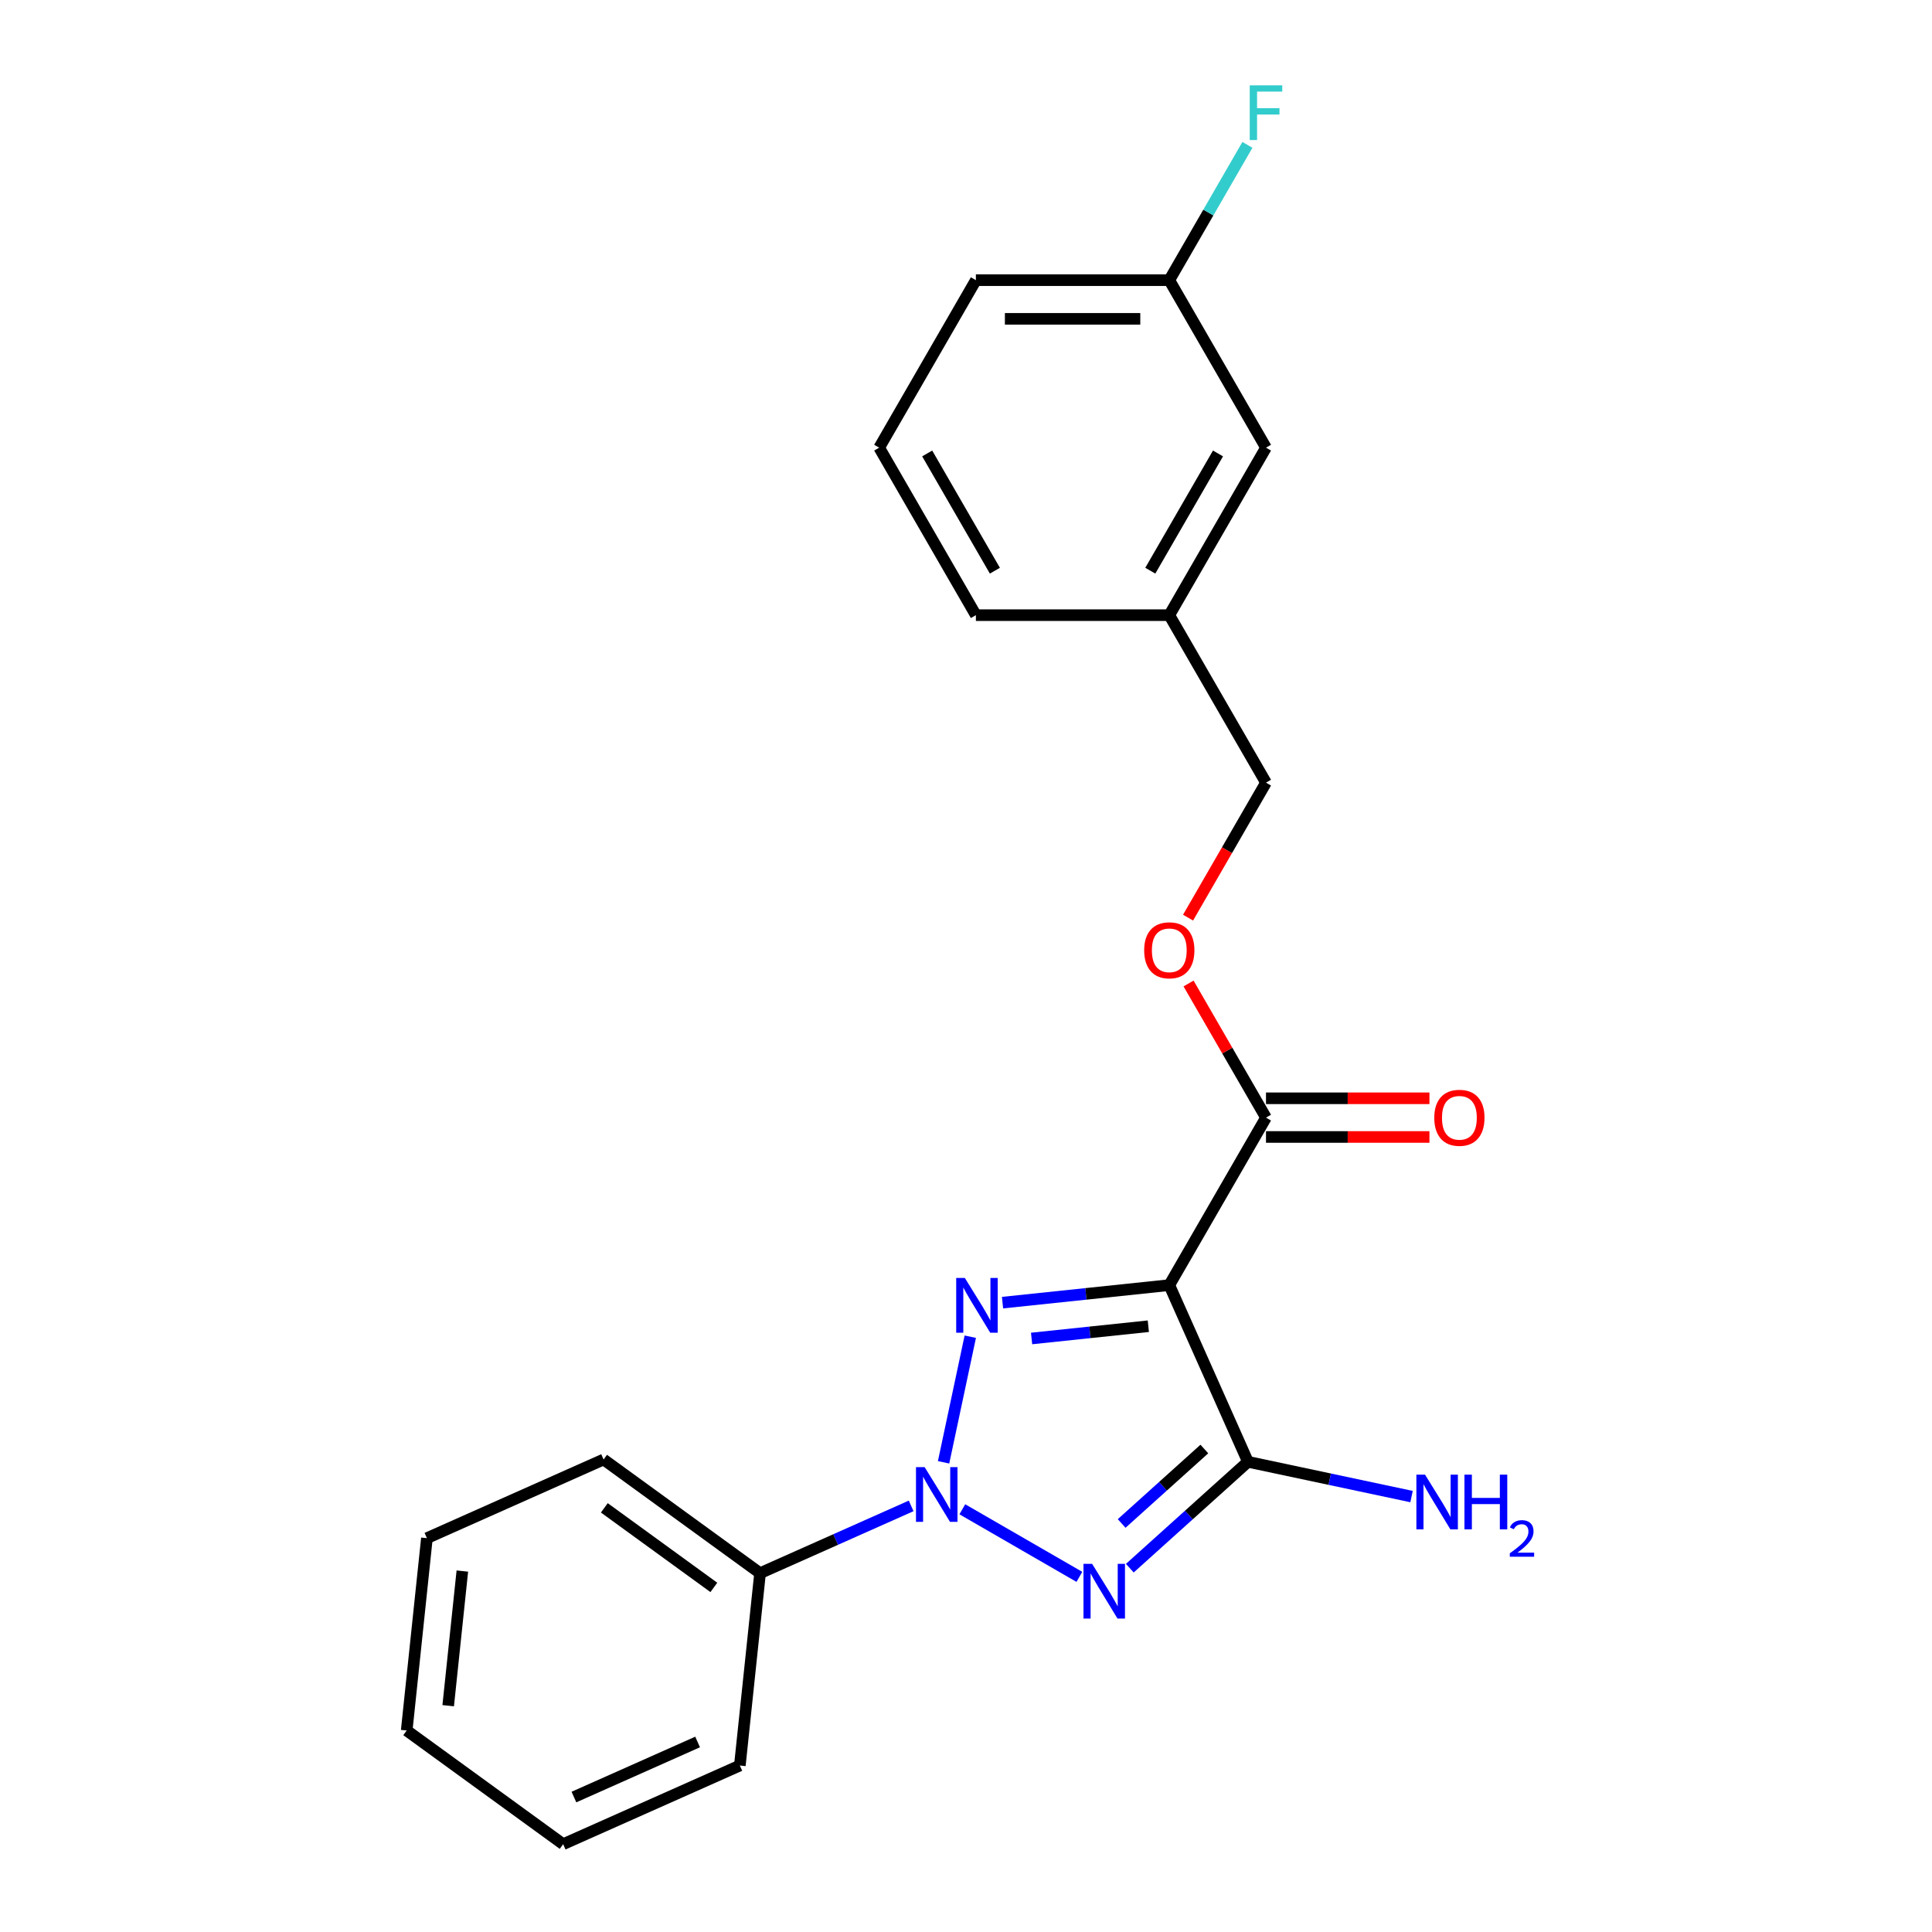 <?xml version='1.0' encoding='iso-8859-1'?>
<svg version='1.1' baseProfile='full'
              xmlns='http://www.w3.org/2000/svg'
                      xmlns:rdkit='http://www.rdkit.org/xml'
                      xmlns:xlink='http://www.w3.org/1999/xlink'
                  xml:space='preserve'
width='1000px' height='1000px' viewBox='0 0 1000 1000'>
<!-- END OF HEADER -->
<rect style='opacity:1.0;fill:#FFFFFF;stroke:none' width='1000' height='1000' x='0' y='0'> </rect>
<path class='bond-0' d='M 488.396,756.894 L 502.216,691.877' style='fill:none;fill-rule:evenodd;stroke:#0000FF;stroke-width:6px;stroke-linecap:butt;stroke-linejoin:miter;stroke-opacity:1' />
<path class='bond-1' d='M 498.097,781.203 L 558.687,816.184' style='fill:none;fill-rule:evenodd;stroke:#0000FF;stroke-width:6px;stroke-linecap:butt;stroke-linejoin:miter;stroke-opacity:1' />
<path class='bond-5' d='M 471.612,779.453 L 432.508,796.863' style='fill:none;fill-rule:evenodd;stroke:#0000FF;stroke-width:6px;stroke-linecap:butt;stroke-linejoin:miter;stroke-opacity:1' />
<path class='bond-5' d='M 432.508,796.863 L 393.404,814.273' style='fill:none;fill-rule:evenodd;stroke:#000000;stroke-width:6px;stroke-linecap:butt;stroke-linejoin:miter;stroke-opacity:1' />
<path class='bond-2' d='M 518.91,674.248 L 562.067,669.712' style='fill:none;fill-rule:evenodd;stroke:#0000FF;stroke-width:6px;stroke-linecap:butt;stroke-linejoin:miter;stroke-opacity:1' />
<path class='bond-2' d='M 562.067,669.712 L 605.223,665.176' style='fill:none;fill-rule:evenodd;stroke:#000000;stroke-width:6px;stroke-linecap:butt;stroke-linejoin:miter;stroke-opacity:1' />
<path class='bond-2' d='M 533.95,692.799 L 564.159,689.623' style='fill:none;fill-rule:evenodd;stroke:#0000FF;stroke-width:6px;stroke-linecap:butt;stroke-linejoin:miter;stroke-opacity:1' />
<path class='bond-2' d='M 564.159,689.623 L 594.369,686.448' style='fill:none;fill-rule:evenodd;stroke:#000000;stroke-width:6px;stroke-linecap:butt;stroke-linejoin:miter;stroke-opacity:1' />
<path class='bond-3' d='M 584.79,811.686 L 615.365,784.156' style='fill:none;fill-rule:evenodd;stroke:#0000FF;stroke-width:6px;stroke-linecap:butt;stroke-linejoin:miter;stroke-opacity:1' />
<path class='bond-3' d='M 615.365,784.156 L 645.94,756.626' style='fill:none;fill-rule:evenodd;stroke:#000000;stroke-width:6px;stroke-linecap:butt;stroke-linejoin:miter;stroke-opacity:1' />
<path class='bond-3' d='M 580.566,788.548 L 601.968,769.277' style='fill:none;fill-rule:evenodd;stroke:#0000FF;stroke-width:6px;stroke-linecap:butt;stroke-linejoin:miter;stroke-opacity:1' />
<path class='bond-3' d='M 601.968,769.277 L 623.371,750.007' style='fill:none;fill-rule:evenodd;stroke:#000000;stroke-width:6px;stroke-linecap:butt;stroke-linejoin:miter;stroke-opacity:1' />
<path class='bond-4' d='M 605.223,665.176 L 655.276,578.483' style='fill:none;fill-rule:evenodd;stroke:#000000;stroke-width:6px;stroke-linecap:butt;stroke-linejoin:miter;stroke-opacity:1' />
<path class='bond-22' d='M 605.223,665.176 L 645.94,756.626' style='fill:none;fill-rule:evenodd;stroke:#000000;stroke-width:6px;stroke-linecap:butt;stroke-linejoin:miter;stroke-opacity:1' />
<path class='bond-7' d='M 645.94,756.626 L 688.277,765.625' style='fill:none;fill-rule:evenodd;stroke:#000000;stroke-width:6px;stroke-linecap:butt;stroke-linejoin:miter;stroke-opacity:1' />
<path class='bond-7' d='M 688.277,765.625 L 730.614,774.624' style='fill:none;fill-rule:evenodd;stroke:#0000FF;stroke-width:6px;stroke-linecap:butt;stroke-linejoin:miter;stroke-opacity:1' />
<path class='bond-6' d='M 655.276,578.483 L 635.233,543.768' style='fill:none;fill-rule:evenodd;stroke:#000000;stroke-width:6px;stroke-linecap:butt;stroke-linejoin:miter;stroke-opacity:1' />
<path class='bond-6' d='M 635.233,543.768 L 615.19,509.053' style='fill:none;fill-rule:evenodd;stroke:#FF0000;stroke-width:6px;stroke-linecap:butt;stroke-linejoin:miter;stroke-opacity:1' />
<path class='bond-8' d='M 655.276,588.494 L 697.577,588.494' style='fill:none;fill-rule:evenodd;stroke:#000000;stroke-width:6px;stroke-linecap:butt;stroke-linejoin:miter;stroke-opacity:1' />
<path class='bond-8' d='M 697.577,588.494 L 739.878,588.494' style='fill:none;fill-rule:evenodd;stroke:#FF0000;stroke-width:6px;stroke-linecap:butt;stroke-linejoin:miter;stroke-opacity:1' />
<path class='bond-8' d='M 655.276,568.473 L 697.577,568.473' style='fill:none;fill-rule:evenodd;stroke:#000000;stroke-width:6px;stroke-linecap:butt;stroke-linejoin:miter;stroke-opacity:1' />
<path class='bond-8' d='M 697.577,568.473 L 739.878,568.473' style='fill:none;fill-rule:evenodd;stroke:#FF0000;stroke-width:6px;stroke-linecap:butt;stroke-linejoin:miter;stroke-opacity:1' />
<path class='bond-15' d='M 393.404,814.273 L 312.418,755.433' style='fill:none;fill-rule:evenodd;stroke:#000000;stroke-width:6px;stroke-linecap:butt;stroke-linejoin:miter;stroke-opacity:1' />
<path class='bond-15' d='M 369.488,821.644 L 312.798,780.456' style='fill:none;fill-rule:evenodd;stroke:#000000;stroke-width:6px;stroke-linecap:butt;stroke-linejoin:miter;stroke-opacity:1' />
<path class='bond-16' d='M 393.404,814.273 L 382.941,913.829' style='fill:none;fill-rule:evenodd;stroke:#000000;stroke-width:6px;stroke-linecap:butt;stroke-linejoin:miter;stroke-opacity:1' />
<path class='bond-9' d='M 614.936,474.967 L 635.106,440.032' style='fill:none;fill-rule:evenodd;stroke:#FF0000;stroke-width:6px;stroke-linecap:butt;stroke-linejoin:miter;stroke-opacity:1' />
<path class='bond-9' d='M 635.106,440.032 L 655.276,405.097' style='fill:none;fill-rule:evenodd;stroke:#000000;stroke-width:6px;stroke-linecap:butt;stroke-linejoin:miter;stroke-opacity:1' />
<path class='bond-12' d='M 655.276,405.097 L 605.223,318.404' style='fill:none;fill-rule:evenodd;stroke:#000000;stroke-width:6px;stroke-linecap:butt;stroke-linejoin:miter;stroke-opacity:1' />
<path class='bond-10' d='M 655.276,231.711 L 605.223,318.404' style='fill:none;fill-rule:evenodd;stroke:#000000;stroke-width:6px;stroke-linecap:butt;stroke-linejoin:miter;stroke-opacity:1' />
<path class='bond-10' d='M 630.429,234.704 L 595.393,295.39' style='fill:none;fill-rule:evenodd;stroke:#000000;stroke-width:6px;stroke-linecap:butt;stroke-linejoin:miter;stroke-opacity:1' />
<path class='bond-11' d='M 655.276,231.711 L 605.223,145.018' style='fill:none;fill-rule:evenodd;stroke:#000000;stroke-width:6px;stroke-linecap:butt;stroke-linejoin:miter;stroke-opacity:1' />
<path class='bond-13' d='M 605.223,145.018 L 625.44,110.003' style='fill:none;fill-rule:evenodd;stroke:#000000;stroke-width:6px;stroke-linecap:butt;stroke-linejoin:miter;stroke-opacity:1' />
<path class='bond-13' d='M 625.44,110.003 L 645.656,74.987' style='fill:none;fill-rule:evenodd;stroke:#33CCCC;stroke-width:6px;stroke-linecap:butt;stroke-linejoin:miter;stroke-opacity:1' />
<path class='bond-24' d='M 605.223,145.018 L 505.119,145.018' style='fill:none;fill-rule:evenodd;stroke:#000000;stroke-width:6px;stroke-linecap:butt;stroke-linejoin:miter;stroke-opacity:1' />
<path class='bond-24' d='M 590.208,165.039 L 520.135,165.039' style='fill:none;fill-rule:evenodd;stroke:#000000;stroke-width:6px;stroke-linecap:butt;stroke-linejoin:miter;stroke-opacity:1' />
<path class='bond-18' d='M 605.223,318.404 L 505.119,318.404' style='fill:none;fill-rule:evenodd;stroke:#000000;stroke-width:6px;stroke-linecap:butt;stroke-linejoin:miter;stroke-opacity:1' />
<path class='bond-14' d='M 455.067,231.711 L 505.119,318.404' style='fill:none;fill-rule:evenodd;stroke:#000000;stroke-width:6px;stroke-linecap:butt;stroke-linejoin:miter;stroke-opacity:1' />
<path class='bond-14' d='M 479.913,234.704 L 514.95,295.39' style='fill:none;fill-rule:evenodd;stroke:#000000;stroke-width:6px;stroke-linecap:butt;stroke-linejoin:miter;stroke-opacity:1' />
<path class='bond-17' d='M 455.067,231.711 L 505.119,145.018' style='fill:none;fill-rule:evenodd;stroke:#000000;stroke-width:6px;stroke-linecap:butt;stroke-linejoin:miter;stroke-opacity:1' />
<path class='bond-20' d='M 312.418,755.433 L 220.968,796.149' style='fill:none;fill-rule:evenodd;stroke:#000000;stroke-width:6px;stroke-linecap:butt;stroke-linejoin:miter;stroke-opacity:1' />
<path class='bond-19' d='M 382.941,913.829 L 291.491,954.545' style='fill:none;fill-rule:evenodd;stroke:#000000;stroke-width:6px;stroke-linecap:butt;stroke-linejoin:miter;stroke-opacity:1' />
<path class='bond-19' d='M 361.08,901.647 L 297.065,930.148' style='fill:none;fill-rule:evenodd;stroke:#000000;stroke-width:6px;stroke-linecap:butt;stroke-linejoin:miter;stroke-opacity:1' />
<path class='bond-21' d='M 291.491,954.545 L 210.504,895.705' style='fill:none;fill-rule:evenodd;stroke:#000000;stroke-width:6px;stroke-linecap:butt;stroke-linejoin:miter;stroke-opacity:1' />
<path class='bond-23' d='M 220.968,796.149 L 210.504,895.705' style='fill:none;fill-rule:evenodd;stroke:#000000;stroke-width:6px;stroke-linecap:butt;stroke-linejoin:miter;stroke-opacity:1' />
<path class='bond-23' d='M 239.31,813.176 L 231.985,882.865' style='fill:none;fill-rule:evenodd;stroke:#000000;stroke-width:6px;stroke-linecap:butt;stroke-linejoin:miter;stroke-opacity:1' />
<path  class='atom-0' d='M 478.594 759.397
L 487.874 774.397
Q 488.794 775.877, 490.274 778.557
Q 491.754 781.237, 491.834 781.397
L 491.834 759.397
L 495.594 759.397
L 495.594 787.717
L 491.714 787.717
L 481.754 771.317
Q 480.594 769.397, 479.354 767.197
Q 478.154 764.997, 477.794 764.317
L 477.794 787.717
L 474.114 787.717
L 474.114 759.397
L 478.594 759.397
' fill='#0000FF'/>
<path  class='atom-1' d='M 499.407 661.48
L 508.687 676.48
Q 509.607 677.96, 511.087 680.64
Q 512.567 683.32, 512.647 683.48
L 512.647 661.48
L 516.407 661.48
L 516.407 689.8
L 512.527 689.8
L 502.567 673.4
Q 501.407 671.48, 500.167 669.28
Q 498.967 667.08, 498.607 666.4
L 498.607 689.8
L 494.927 689.8
L 494.927 661.48
L 499.407 661.48
' fill='#0000FF'/>
<path  class='atom-2' d='M 565.288 809.449
L 574.568 824.449
Q 575.488 825.929, 576.968 828.609
Q 578.448 831.289, 578.528 831.449
L 578.528 809.449
L 582.288 809.449
L 582.288 837.769
L 578.408 837.769
L 568.448 821.369
Q 567.288 819.449, 566.048 817.249
Q 564.848 815.049, 564.488 814.369
L 564.488 837.769
L 560.808 837.769
L 560.808 809.449
L 565.288 809.449
' fill='#0000FF'/>
<path  class='atom-7' d='M 592.223 491.87
Q 592.223 485.07, 595.583 481.27
Q 598.943 477.47, 605.223 477.47
Q 611.503 477.47, 614.863 481.27
Q 618.223 485.07, 618.223 491.87
Q 618.223 498.75, 614.823 502.67
Q 611.423 506.55, 605.223 506.55
Q 598.983 506.55, 595.583 502.67
Q 592.223 498.79, 592.223 491.87
M 605.223 503.35
Q 609.543 503.35, 611.863 500.47
Q 614.223 497.55, 614.223 491.87
Q 614.223 486.31, 611.863 483.51
Q 609.543 480.67, 605.223 480.67
Q 600.903 480.67, 598.543 483.47
Q 596.223 486.27, 596.223 491.87
Q 596.223 497.59, 598.543 500.47
Q 600.903 503.35, 605.223 503.35
' fill='#FF0000'/>
<path  class='atom-8' d='M 737.597 763.279
L 746.877 778.279
Q 747.797 779.759, 749.277 782.439
Q 750.757 785.119, 750.837 785.279
L 750.837 763.279
L 754.597 763.279
L 754.597 791.599
L 750.717 791.599
L 740.757 775.199
Q 739.597 773.279, 738.357 771.079
Q 737.157 768.879, 736.797 768.199
L 736.797 791.599
L 733.117 791.599
L 733.117 763.279
L 737.597 763.279
' fill='#0000FF'/>
<path  class='atom-8' d='M 757.997 763.279
L 761.837 763.279
L 761.837 775.319
L 776.317 775.319
L 776.317 763.279
L 780.157 763.279
L 780.157 791.599
L 776.317 791.599
L 776.317 778.519
L 761.837 778.519
L 761.837 791.599
L 757.997 791.599
L 757.997 763.279
' fill='#0000FF'/>
<path  class='atom-8' d='M 781.529 790.606
Q 782.216 788.837, 783.853 787.86
Q 785.489 786.857, 787.76 786.857
Q 790.585 786.857, 792.169 788.388
Q 793.753 789.919, 793.753 792.638
Q 793.753 795.41, 791.693 797.998
Q 789.661 800.585, 785.437 803.647
L 794.069 803.647
L 794.069 805.759
L 781.477 805.759
L 781.477 803.99
Q 784.961 801.509, 787.021 799.661
Q 789.106 797.813, 790.109 796.15
Q 791.113 794.486, 791.113 792.77
Q 791.113 790.975, 790.215 789.972
Q 789.317 788.969, 787.76 788.969
Q 786.255 788.969, 785.252 789.576
Q 784.249 790.183, 783.536 791.53
L 781.529 790.606
' fill='#0000FF'/>
<path  class='atom-9' d='M 742.38 578.563
Q 742.38 571.763, 745.74 567.963
Q 749.1 564.163, 755.38 564.163
Q 761.66 564.163, 765.02 567.963
Q 768.38 571.763, 768.38 578.563
Q 768.38 585.443, 764.98 589.363
Q 761.58 593.243, 755.38 593.243
Q 749.14 593.243, 745.74 589.363
Q 742.38 585.483, 742.38 578.563
M 755.38 590.043
Q 759.7 590.043, 762.02 587.163
Q 764.38 584.243, 764.38 578.563
Q 764.38 573.003, 762.02 570.203
Q 759.7 567.363, 755.38 567.363
Q 751.06 567.363, 748.7 570.163
Q 746.38 572.963, 746.38 578.563
Q 746.38 584.283, 748.7 587.163
Q 751.06 590.043, 755.38 590.043
' fill='#FF0000'/>
<path  class='atom-14' d='M 646.856 44.165
L 663.696 44.165
L 663.696 47.405
L 650.656 47.405
L 650.656 56.005
L 662.256 56.005
L 662.256 59.285
L 650.656 59.285
L 650.656 72.485
L 646.856 72.485
L 646.856 44.165
' fill='#33CCCC'/>
</svg>
